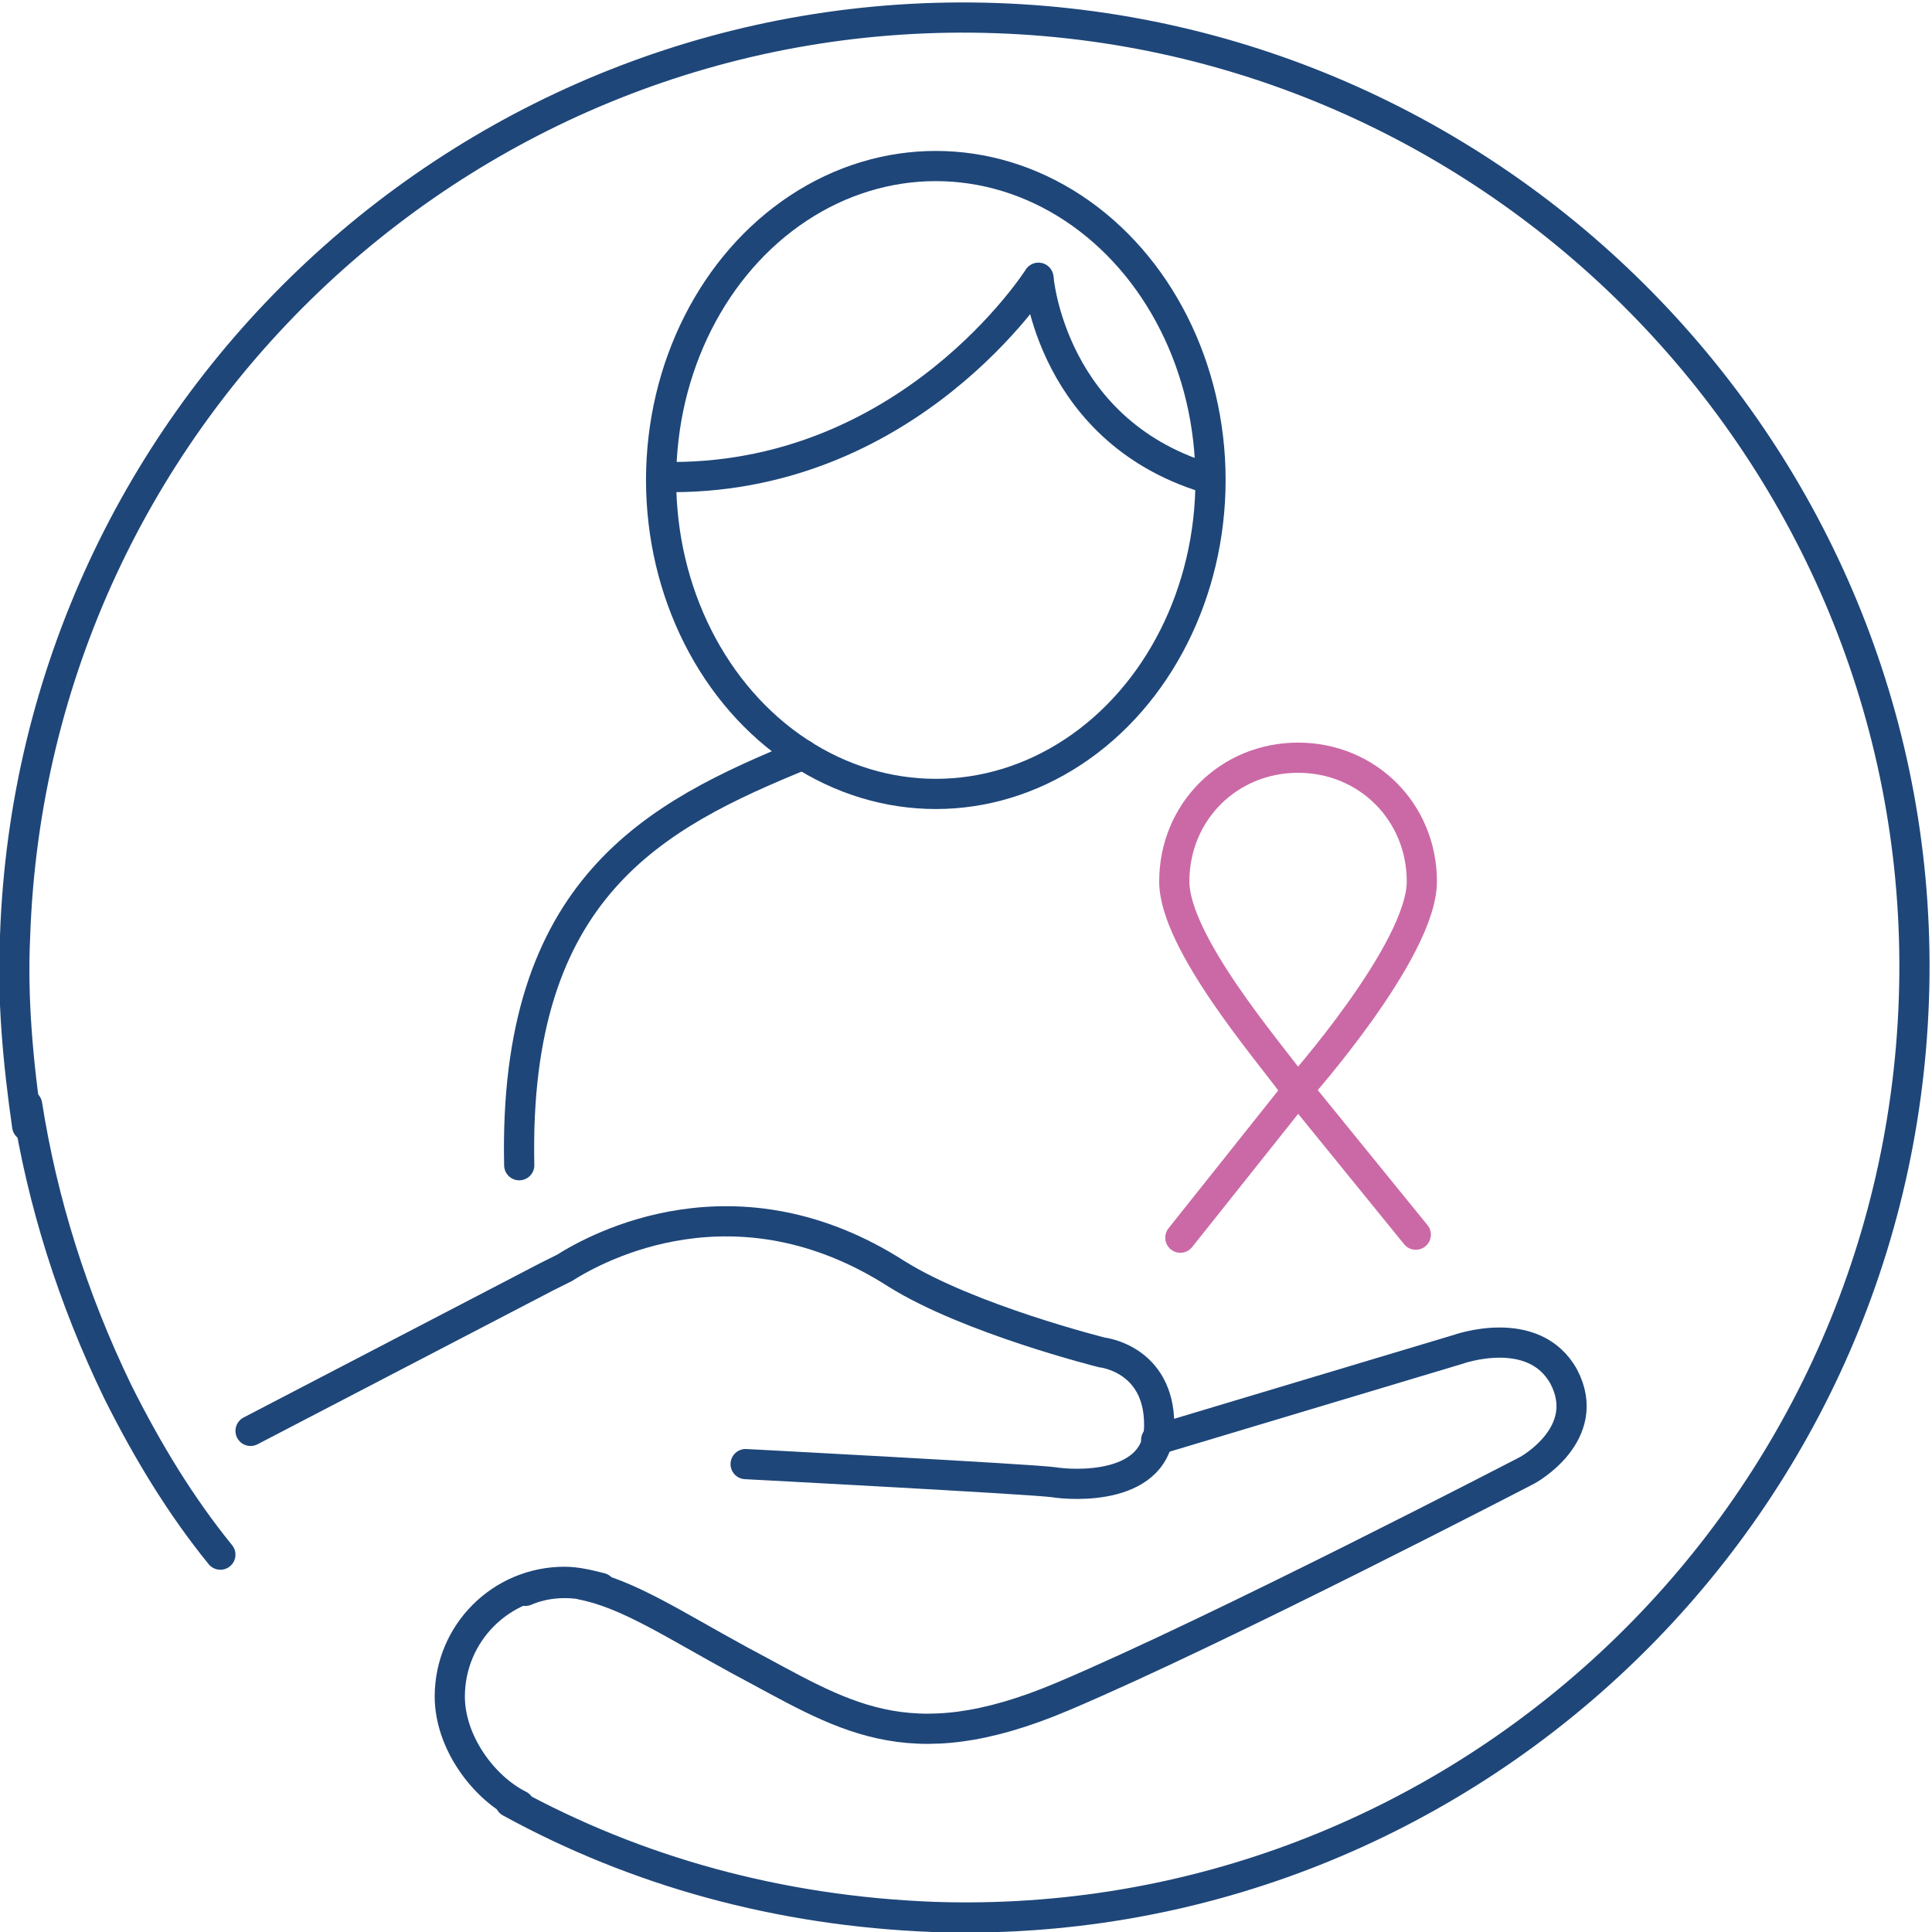 <?xml version="1.0" encoding="utf-8"?>
<!-- Generator: Adobe Illustrator 19.1.0, SVG Export Plug-In . SVG Version: 6.00 Build 0)  -->
<svg version="1.1" id="Layer_1" xmlns="http://www.w3.org/2000/svg" xmlns:xlink="http://www.w3.org/1999/xlink" x="0px" y="0px"
	 viewBox="0 0 64 64" style="enable-background:new 0 0 64 64;" xml:space="preserve">
<style type="text/css">
	.st0{fill:none;stroke:#1E4679;stroke-linecap:round;stroke-miterlimit:10;}
	.st1{fill:none;stroke:#1E4679;stroke-miterlimit:10;}
	.st2{fill:none;stroke:#CB69A6;stroke-linecap:round;stroke-miterlimit:10;}
</style>
<g>
	<g>
		<path class="st0" d="M0.9,37.3c-0.3-2.1-0.5-4.2-0.4-6.3c0.6-17.4,15.2-31,32.5-30.4s31,15.2,30.4,32.5
			c-0.6,17.4-15.2,31-32.5,30.4c-5.1-0.2-9.8-1.5-14-3.8"/>
		<path class="st0" d="M7.3,51.5c-1.3-1.6-2.4-3.4-3.4-5.4c-1.5-3.1-2.5-6.3-3-9.5"/>
		<g>
			<path class="st0" d="M8.3,47.4l9.8-5.1c0.2-0.1,0.4-0.2,0.6-0.3c1.1-0.7,5.7-3.2,11,0.2c2.4,1.5,6.8,2.6,6.8,2.6s1.9,0.2,1.9,2.4
				c0,2.2-2.9,2-3.5,1.9c-0.7-0.1-10.2-0.6-10.2-0.6"/>
			<path class="st0" d="M19.4,52.5c-0.6-0.1-1.3-0.1-2,0.2"/>
			<path class="st0" d="M38.3,47.7l10-3c0,0,2.5-0.9,3.5,0.9c1,1.9-1.2,3.1-1.2,3.1S40.4,54,35.2,56.2s-7.3,0.6-10.7-1.2
				c-2.2-1.2-3.7-2.2-5.2-2.5"/>
		</g>
		<path class="st0" d="M17.2,59.8c-1.2-0.6-2.3-2.1-2.3-3.6c0-2.1,1.7-3.8,3.8-3.8c0.4,0,0.8,0.1,1.2,0.2"/>
	</g>
	<g>
		<ellipse class="st1" cx="31" cy="15.9" rx="9.1" ry="10.4"/>
		<path class="st0" d="M34.4,9.2c0,0-4.3,6.8-12.5,6.6"/>
		<path class="st1" d="M34.4,9.2c0,0,0.4,5.2,5.8,6.7"/>
	</g>
	<path class="st0" d="M17.2,38.6c-0.2-9.2,4.5-11.6,9.4-13.6"/>
	<g>
		<path class="st2" d="M42.8,35.8C43,36,43,36.1,43,36.1l-3.9,4.9"/>
		<path class="st2" d="M43,36.1c0,0,4.1-4.6,4.1-6.9s-1.8-4.1-4.1-4.1s-4.1,1.8-4.1,4.1c0,2,3.1,5.6,3.9,6.7"/>
		<line class="st2" x1="43" y1="36.1" x2="46.9" y2="40.9"/>
	</g>
</g>
</svg>
